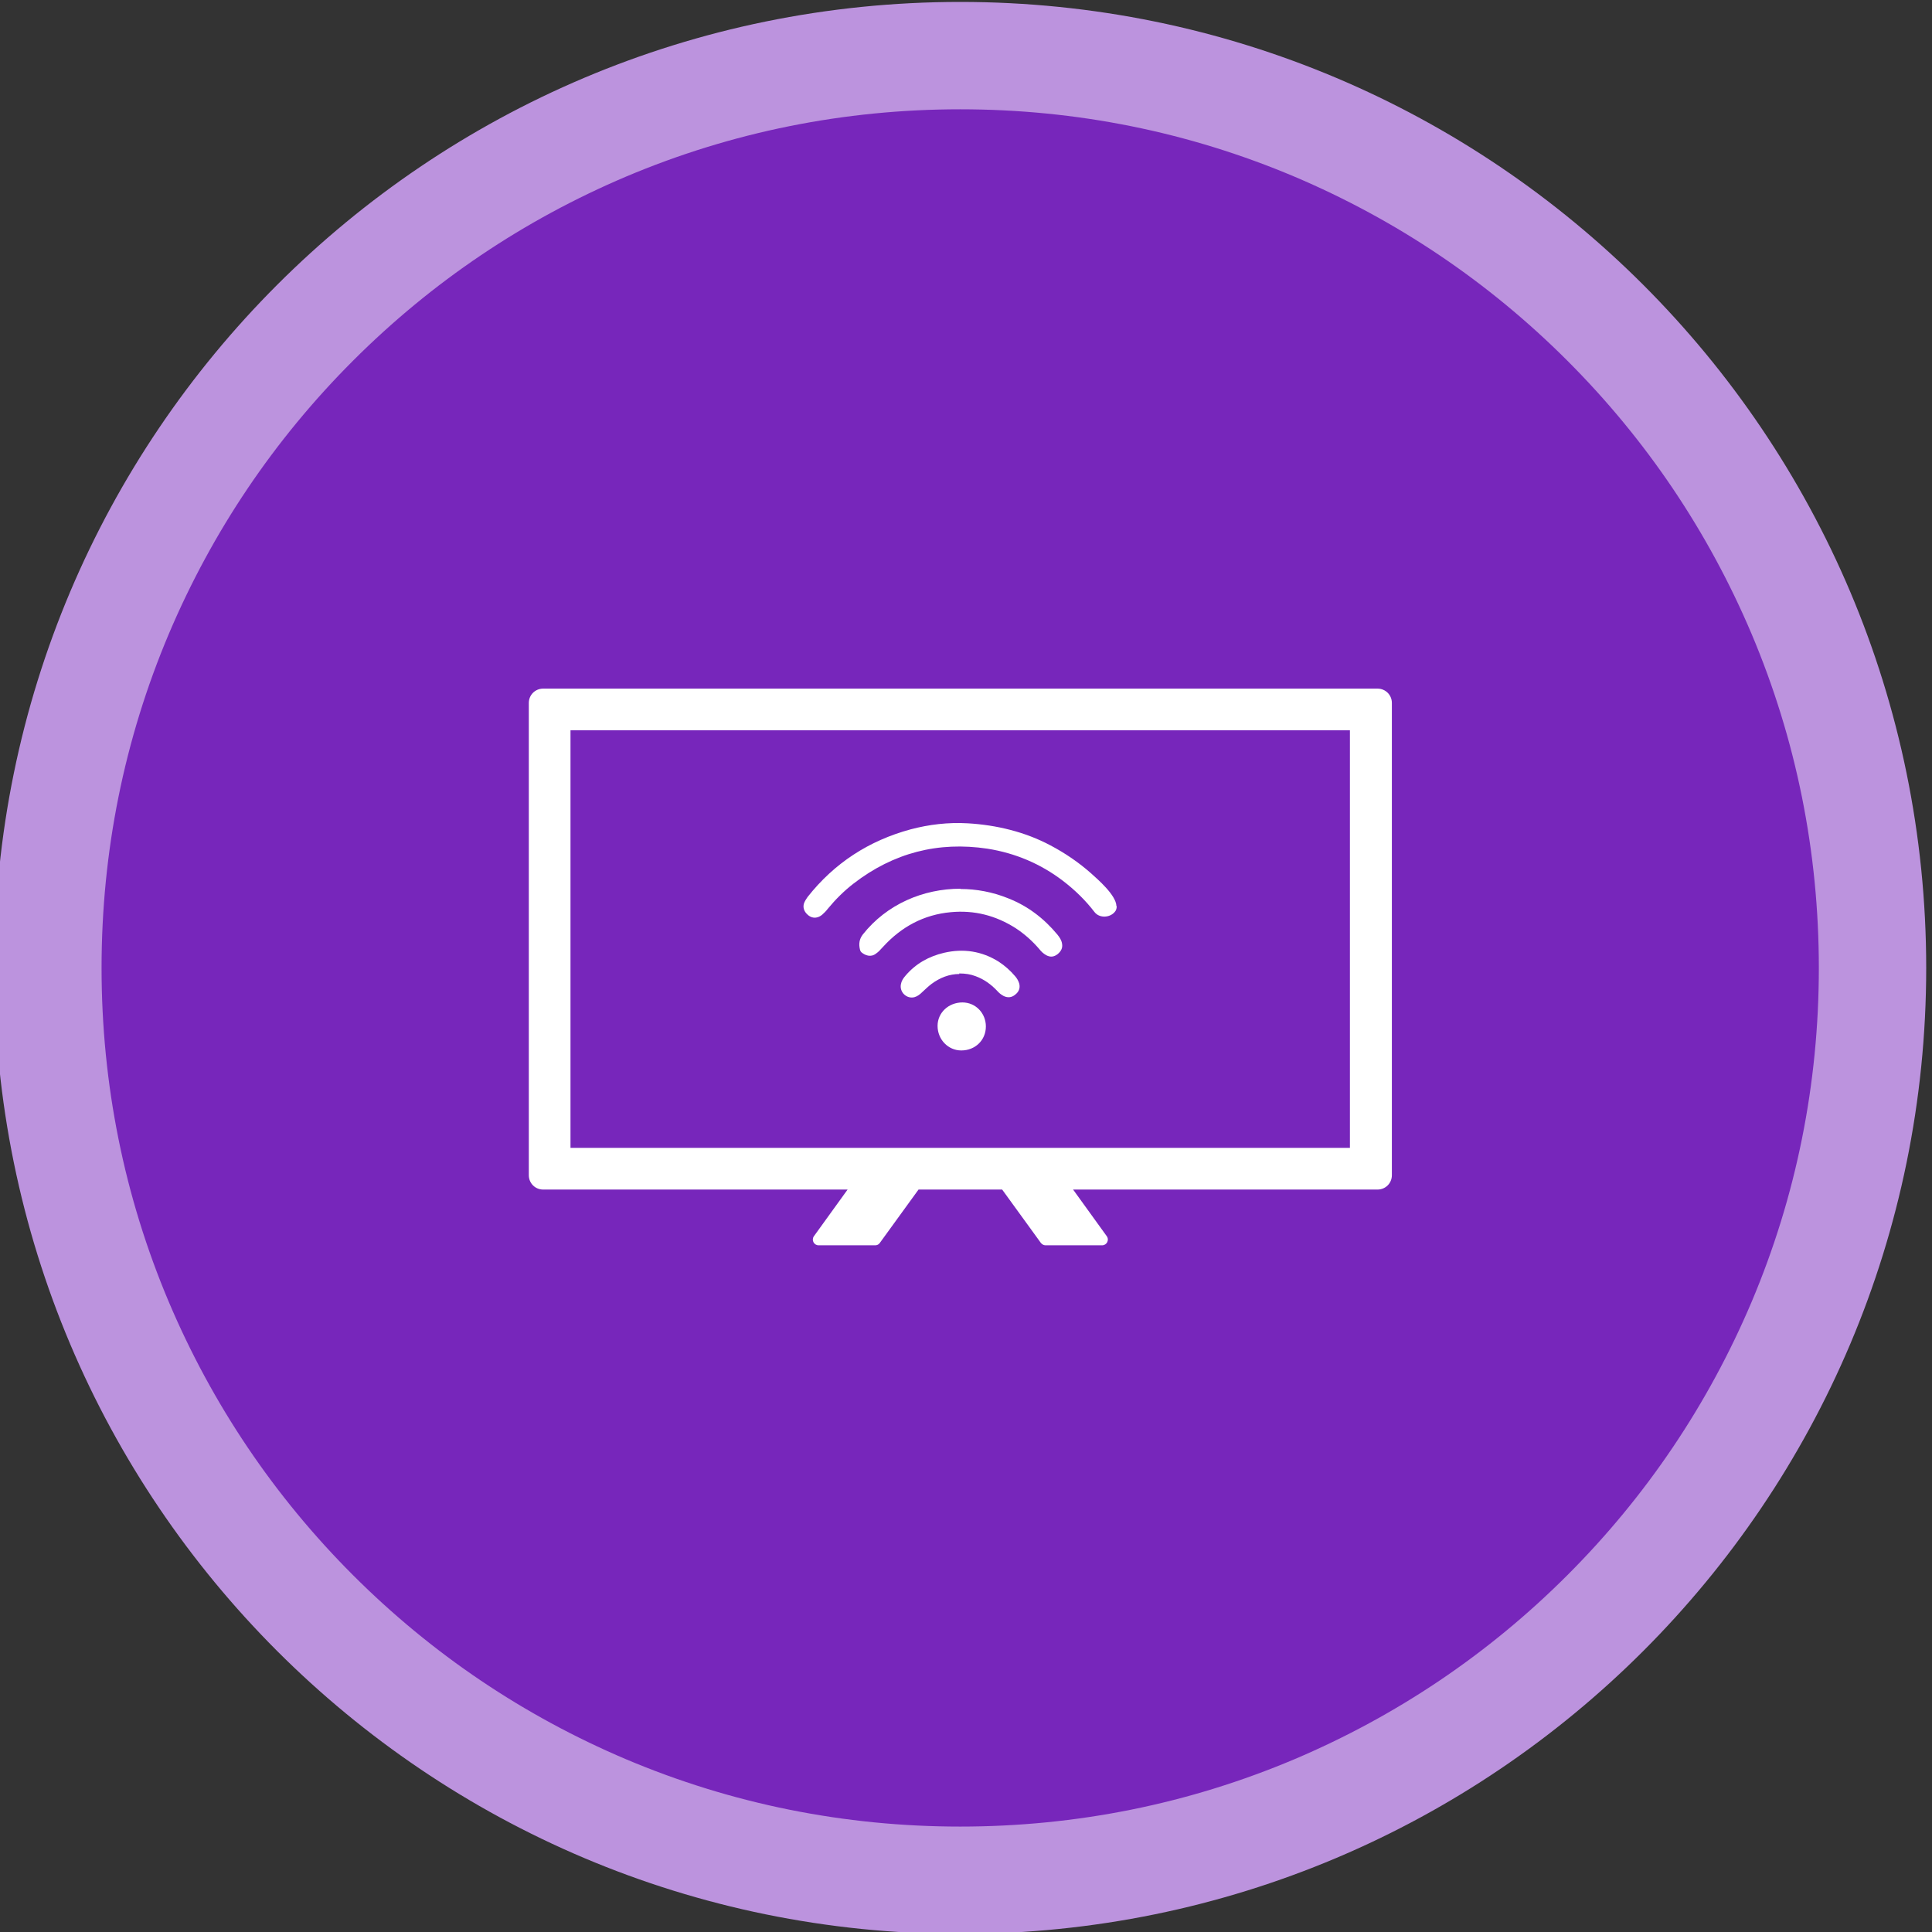 <?xml version="1.0" encoding="UTF-8"?>
<svg id="Layer_1" data-name="Layer 1" xmlns="http://www.w3.org/2000/svg" viewBox="0 0 70 70">
  <rect x="0" y="0" width="70" height="70" fill="#333333" stroke="none"/>
  <defs>
    <style>
      .cls-1 {
        fill: #fff;
      }

      .cls-2 {
        fill: #7726bb;
      }

      .cls-3 {
        fill: #bc93de;
      }
    </style>
  </defs>
  <g>
    <path class="cls-2" d="M34.79,68.13c-8.83,0-17.13-3.44-23.37-9.68-6.24-6.24-9.68-14.54-9.68-23.37s3.44-17.13,9.68-23.37c6.24-6.24,14.54-9.68,23.37-9.68s17.13,3.44,23.37,9.68c6.24,6.24,9.68,14.54,9.68,23.37s-3.44,17.13-9.68,23.37c-6.24,6.24-14.54,9.68-23.37,9.68Z"/>
    <path class="cls-3" d="M34.79,3.96c4.2,0,8.28.82,12.11,2.44,3.7,1.57,7.03,3.81,9.89,6.67s5.1,6.19,6.67,9.89c1.62,3.83,2.44,7.91,2.44,12.11s-.82,8.28-2.44,12.11c-1.57,3.7-3.81,7.03-6.67,9.89-2.86,2.86-6.19,5.1-9.89,6.67-3.83,1.62-7.91,2.44-12.11,2.44s-8.28-.82-12.11-2.44c-3.7-1.57-7.03-3.81-9.89-6.67-2.86-2.86-5.1-6.19-6.67-9.89-1.62-3.83-2.44-7.91-2.44-12.11s.82-8.28,2.44-12.11c1.57-3.7,3.81-7.03,6.67-9.89s6.19-5.1,9.89-6.67c3.83-1.62,7.91-2.44,12.11-2.44M34.79.07C15.46.07-.21,15.74-.21,35.07s15.67,35,35,35,35-15.67,35-35S54.12.07,34.79.07h0Z"/>
  </g>
  <g>
    <path class="cls-1" d="M49.9,24.95h-30.22c-.29,0-.52.23-.52.52v17.11c0,.29.23.52.52.52h11.03l-1.22,1.69c-.1.14,0,.33.17.33h2.05c.07,0,.13-.03.17-.09l1.4-1.93h3.03l1.4,1.93c.04.05.1.09.17.09h2.05c.17,0,.27-.19.17-.33l-1.22-1.69h11.03c.29,0,.52-.23.52-.52v-17.11c0-.29-.23-.52-.52-.52ZM48.91,41.59h-28.24v-15.13h28.24v15.13Z"/>
    <g>
      <path class="cls-1" d="M40.46,32.83c0,.06-.01.12-.04.17-.16.25-.57.29-.76.05-.33-.43-.71-.8-1.14-1.13-.81-.62-1.73-1.01-2.74-1.17-1.79-.27-3.41.15-4.85,1.26-.35.27-.66.58-.94.92-.06.08-.13.15-.21.22-.19.15-.4.13-.56-.05-.1-.11-.13-.24-.09-.37.03-.08.08-.16.13-.23.97-1.23,2.22-2.04,3.73-2.45.68-.18,1.37-.26,2.07-.22,1.04.06,2.08.31,3,.8.53.28,1.03.62,1.48,1.02.22.2.9.78.91,1.18Z"/>
      <path class="cls-1" d="M34.8,32.21c.58,0,1.16.11,1.71.33.72.28,1.31.73,1.8,1.32.08.1.15.2.17.33.03.16-.04.28-.16.38-.13.1-.26.12-.41.04-.11-.06-.19-.14-.26-.23-.25-.29-.53-.54-.85-.75-.72-.46-1.5-.66-2.35-.58-.98.09-1.79.53-2.45,1.25-.05.05-.1.11-.15.16-.03.03-.07.06-.11.09-.19.15-.4.06-.52-.04-.03-.02-.05-.06-.06-.1-.05-.2-.03-.38.1-.55.87-1.1,2.19-1.66,3.54-1.66Z"/>
      <path class="cls-1" d="M34.76,35.29c-.36,0-.7.13-1.01.36-.12.09-.23.2-.34.3-.08.08-.17.15-.28.18-.28.07-.54-.18-.49-.46.02-.12.08-.22.16-.31.37-.44.85-.71,1.41-.84.7-.16,1.36-.06,1.97.32.23.15.43.33.6.53.07.08.12.17.15.27.04.17-.02.3-.15.4-.12.1-.26.12-.41.05-.1-.05-.18-.12-.25-.2-.22-.23-.47-.41-.77-.52-.18-.07-.37-.1-.6-.1Z"/>
      <path class="cls-1" d="M35.72,37.19c0,.5-.39.87-.89.87-.48,0-.86-.4-.86-.89,0-.48.4-.85.9-.85.48,0,.85.39.85.87Z"/>
    </g>
  </g>
</svg>